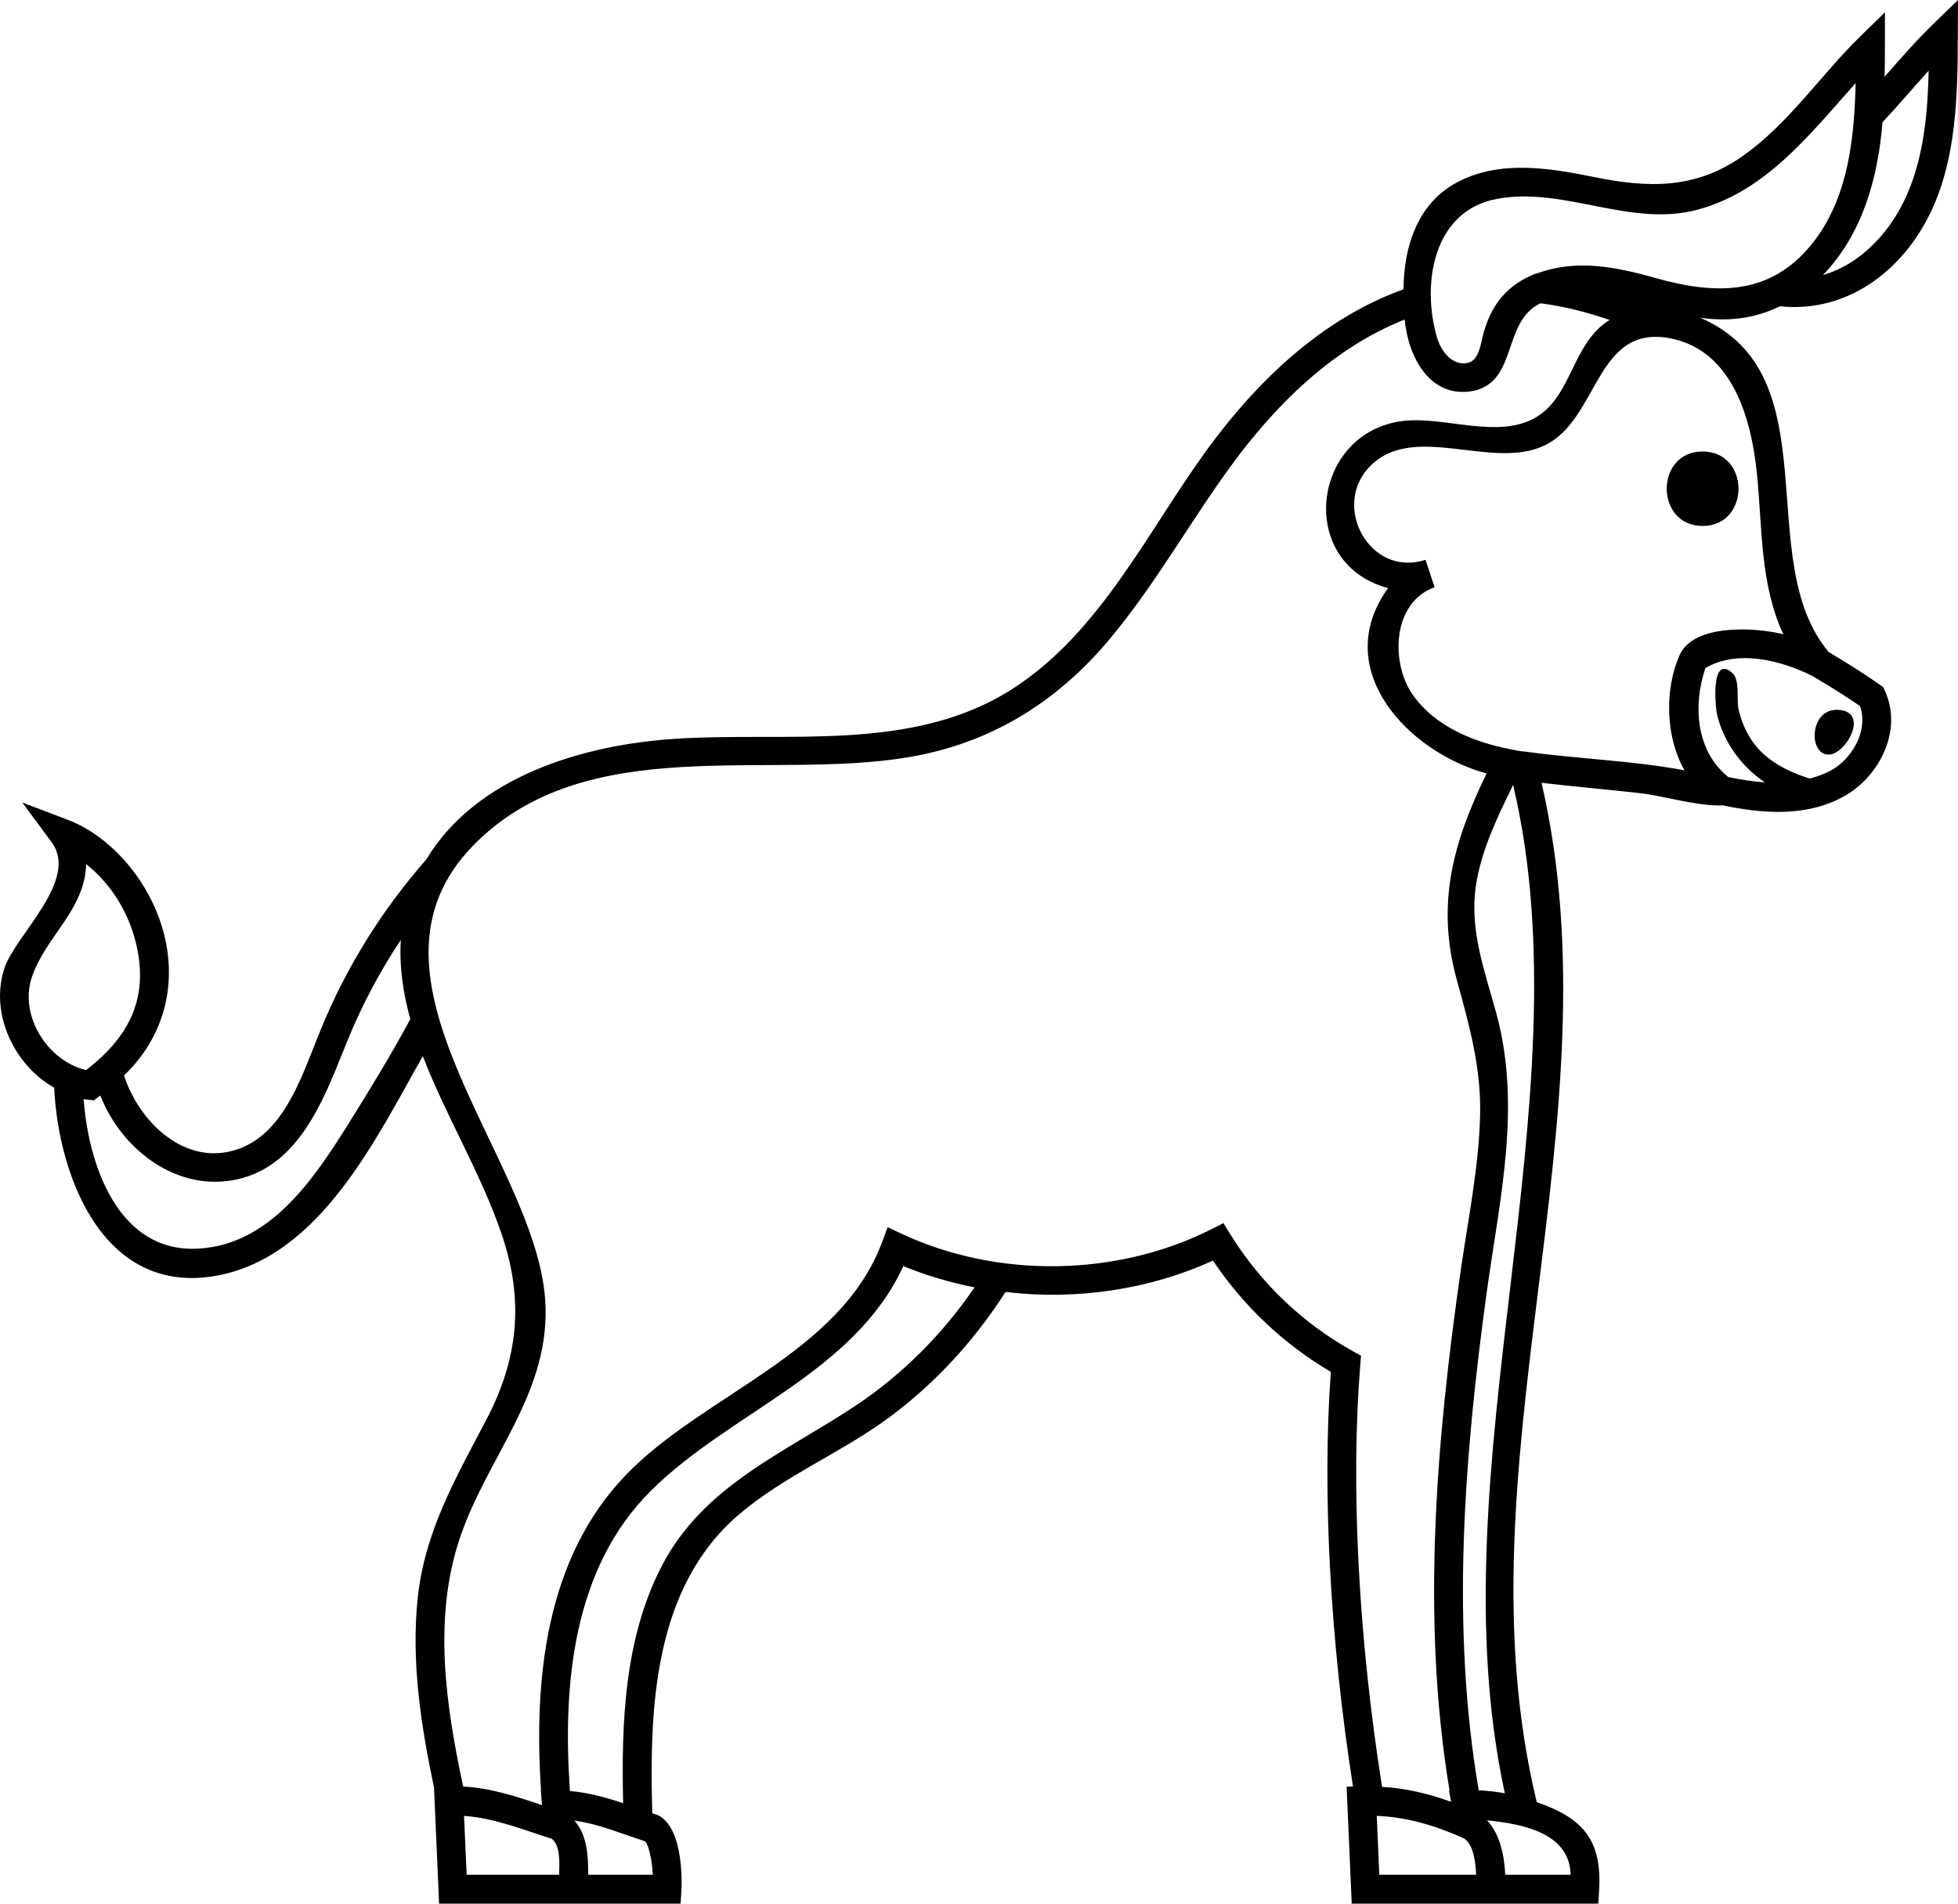 <svg width="36" height="35" viewBox="0 0 36 35" fill="none" xmlns="http://www.w3.org/2000/svg">
<path fill-rule="evenodd" clip-rule="evenodd" d="M36 0L35.997 0.631C35.993 1.892 35.973 3.254 35.248 4.342C34.678 5.198 33.766 5.741 32.725 5.631C32.258 5.86 31.772 5.915 31.26 5.842C33.69 6.886 32.195 10.296 33.624 11.99C34.224 12.344 34.556 12.585 34.571 12.595L34.626 12.636L34.654 12.698C34.986 13.414 34.569 14.257 33.925 14.629C33.236 15.025 32.419 14.963 31.672 14.807L31.623 14.809C31.123 14.809 30.604 14.63 30.105 14.577C29.518 14.513 28.929 14.462 28.343 14.392C29.778 20.6 26.758 26.937 28.255 33.134C29.108 33.428 29.456 33.834 29.401 34.751L29.387 35H27.658H27.127H24.853L24.759 32.85L24.876 32.846C24.457 30.167 24.308 27.417 24.469 25.223C23.604 24.714 22.86 24.011 22.301 23.176C21.147 23.707 19.798 23.91 18.488 23.754C17.917 24.646 17.189 25.442 16.335 26.07C15.457 26.716 14.423 27.132 13.59 27.842C12.011 29.188 11.938 31.415 11.993 33.338C12.018 33.346 12.041 33.355 12.067 33.363L12.121 33.385C12.588 33.65 12.531 34.706 12.529 34.751L12.513 35H10.788H10.258H8.073L7.98 32.867C7.74 31.726 7.557 30.55 7.68 29.382C7.81 28.15 8.382 27.172 8.943 26.1C9.527 24.987 9.636 23.919 9.233 22.72C8.849 21.576 8.207 20.542 7.774 19.418C6.916 20.929 5.893 23.086 4.011 23.449C1.935 23.85 1.078 21.682 0.996 19.998C0.254 19.579 -0.195 18.625 0.084 17.794C0.29 17.183 1.461 16.18 0.949 15.484L0.41 14.755L1.256 15.076C1.802 15.286 2.284 15.738 2.597 16.224C3.344 17.383 3.293 18.808 2.28 19.773C2.555 20.623 3.401 21.459 4.366 21.131C5.183 20.853 5.515 19.885 5.806 19.157L5.902 18.919C6.364 17.79 7.014 16.741 7.837 15.803C8.763 14.26 10.752 13.688 12.434 13.582C14.482 13.451 16.775 13.84 18.604 12.673C20.225 11.639 21.091 9.782 22.19 8.271C23.113 7.004 24.309 5.857 25.805 5.319C25.811 4.524 26.068 3.721 26.817 3.338C27.587 2.944 28.474 3.087 29.284 3.25C30.305 3.46 31.178 3.486 32.06 2.856C32.898 2.259 33.477 1.378 34.206 0.666L34.657 0.227L34.656 0.858C34.656 1.037 34.654 1.223 34.651 1.41C34.941 1.079 35.231 0.746 35.547 0.439L36 0ZM2.522 17.439C2.397 16.829 2.072 16.276 1.585 15.888C1.558 16.736 0.839 17.215 0.586 17.965C0.603 17.913 0.611 17.89 0.586 17.965C0.444 18.387 0.544 18.088 0.586 17.965C0.347 18.674 0.876 19.509 1.584 19.674C2.34 19.09 2.722 18.404 2.522 17.439ZM7.37 17.28C6.982 17.863 6.655 18.479 6.393 19.122L6.298 19.357C5.929 20.279 5.472 21.414 4.4 21.674C3.28 21.945 2.241 21.151 1.845 20.143C1.832 20.153 1.819 20.161 1.807 20.171L1.724 20.231L1.623 20.219C1.595 20.217 1.567 20.212 1.538 20.208C1.625 21.407 2.168 23.038 3.644 22.957C4.977 22.884 5.781 21.661 6.421 20.639C6.31 20.817 6.172 21.037 6.428 20.628C6.575 20.393 6.515 20.488 6.433 20.619C6.781 20.063 7.182 19.409 7.544 18.738C7.414 18.267 7.338 17.77 7.37 17.28ZM31.776 14.286C32.001 14.333 32.221 14.369 32.45 14.385C32.017 14.093 31.696 13.653 31.571 13.143C31.536 13 31.449 12.013 31.854 12.376C31.994 12.503 31.926 12.864 31.965 13.038C32.014 13.256 32.102 13.465 32.231 13.646C32.477 13.991 32.883 14.193 33.276 14.315C33.453 14.266 33.62 14.202 33.757 14.107C33.691 14.153 33.722 14.131 33.757 14.107C33.828 14.057 33.794 14.082 33.758 14.106C34.097 13.87 34.344 13.396 34.2 12.983C34.078 12.898 33.77 12.69 33.319 12.426C32.748 12.14 31.946 11.936 31.356 12.282C31.124 12.966 31.18 13.808 31.776 14.286ZM30.972 14.163C30.624 13.56 30.6 12.684 30.879 12.049C31.138 11.46 32.282 11.534 32.789 11.661C32.358 10.74 32.403 9.702 32.304 8.712C32.306 8.737 32.307 8.748 32.303 8.709C32.224 7.913 32.289 8.571 32.303 8.707C32.203 7.712 31.861 6.46 30.734 6.225C29.326 5.933 29.407 7.715 28.392 8.193C27.429 8.646 26.023 7.774 25.214 8.548C24.452 9.276 25.176 10.628 26.209 10.293L26.377 10.797C25.593 11.075 25.563 12.197 25.981 12.783C26.392 13.36 27.096 13.644 27.768 13.775L27.925 13.805C27.929 13.806 27.935 13.808 27.94 13.808L28.045 13.819C29.017 13.955 30.007 13.982 30.972 14.163ZM27.675 34.469H28.878C28.859 33.694 27.989 33.534 27.341 33.468C27.582 33.726 27.661 34.126 27.675 34.469ZM27.668 32.971C27.021 29.996 27.397 26.801 27.763 23.706C27.672 24.475 27.583 25.221 27.765 23.687C28.134 20.569 28.514 17.349 27.82 14.432C27.534 15.019 27.239 15.619 27.138 16.271C27.012 17.084 27.297 17.849 27.509 18.622C27.982 20.344 27.57 22.052 27.333 23.775C26.921 26.778 26.673 29.911 27.188 32.917C27.344 32.923 27.514 32.942 27.668 32.971ZM25.36 34.469H27.141C27.131 34.276 27.104 33.919 26.916 33.8C26.407 33.57 25.874 33.407 25.313 33.386L25.36 34.469ZM10.814 34.469H12.002C11.988 34.17 11.923 33.928 11.866 33.857L11.793 33.831C11.768 33.822 11.741 33.814 11.716 33.805L11.483 33.725C11.183 33.621 10.877 33.515 10.561 33.473C10.797 33.736 10.818 34.132 10.814 34.469ZM10.479 32.929C10.813 32.957 11.14 33.046 11.457 33.154C11.423 31.686 11.477 30.121 12.168 28.79C12.942 27.301 14.431 26.712 15.753 25.83C15.698 25.867 15.68 25.879 15.757 25.827C16.372 25.416 15.92 25.718 15.758 25.826C16.593 25.267 17.334 24.526 17.918 23.669C17.475 23.581 17.026 23.451 16.609 23.278C15.702 25.249 13.427 25.958 11.969 27.407C10.522 28.845 10.344 30.994 10.479 32.929ZM8.58 34.469H10.281C10.283 34.288 10.314 33.933 10.143 33.806C9.612 33.641 9.093 33.424 8.532 33.387L8.58 34.469ZM22.628 8.572C21.856 9.63 21.218 10.786 20.37 11.788C19.399 12.936 18.184 13.675 16.697 13.923C14.107 14.357 10.78 13.435 8.711 15.534C6.319 17.96 9.834 21.274 10.023 23.887C10.146 25.583 8.969 26.759 8.458 28.269C7.957 29.75 8.197 31.355 8.516 32.847C9.015 32.871 9.495 33.03 9.965 33.188C9.964 33.183 9.964 33.177 9.964 33.171L9.944 32.922H9.948C9.811 30.886 10.027 28.652 11.511 27.115C12.947 25.628 15.453 24.898 16.22 22.833L16.32 22.563L16.58 22.685C18.348 23.51 20.537 23.476 22.278 22.598L22.494 22.488L22.622 22.695C23.176 23.59 23.955 24.333 24.875 24.843L25.024 24.926L25.01 25.097C24.83 27.302 24.976 30.116 25.411 32.853C25.839 32.876 26.278 32.98 26.68 33.128L26.642 32.924H26.652C26.127 29.768 26.407 26.48 26.861 23.332C26.996 22.398 27.188 21.465 27.213 20.518C27.237 19.64 27.016 18.855 26.786 18.02C26.398 16.616 26.718 15.484 27.333 14.22C25.915 13.841 24.437 12.32 25.52 10.813C23.825 10.357 24.113 7.955 25.785 7.741C26.55 7.643 27.555 8.091 28.253 7.665C28.909 7.266 28.911 6.299 29.595 5.883C29.182 5.74 28.756 5.632 28.323 5.576C27.616 5.917 27.909 7 27.1 7.185C26.289 7.345 25.889 6.554 25.827 5.875C24.506 6.398 23.454 7.439 22.628 8.572ZM31.213 3.855C29.963 4.189 28.757 3.421 27.512 3.659C26.356 3.879 26.132 5.206 26.419 6.199C26.489 6.441 26.686 6.726 26.978 6.674C27.18 6.639 27.22 6.355 27.258 6.196C27.386 5.666 27.661 5.275 28.172 5.057L28.237 5.03L28.25 5.031C28.981 4.755 29.719 4.909 30.443 5.112C30.392 5.098 30.368 5.091 30.445 5.113C31.589 5.435 32.614 5.433 33.382 4.397C33.989 3.577 34.094 2.518 34.118 1.529C33.288 2.454 32.471 3.519 31.213 3.855ZM34.612 2.247C34.529 3.268 34.246 4.303 33.517 5.056C34.2 4.863 34.815 4.247 35.127 3.421C35.382 2.752 35.444 2.025 35.461 1.299C35.175 1.613 34.903 1.938 34.612 2.247ZM15.757 25.827C15.756 25.828 15.754 25.829 15.753 25.83C15.754 25.829 15.757 25.827 15.758 25.826C15.758 25.827 15.758 25.827 15.757 25.827ZM31.304 8.301C32.184 8.301 32.184 9.67 31.304 9.67C30.425 9.67 30.425 8.301 31.304 8.301ZM32.303 8.709C32.304 8.71 32.304 8.711 32.304 8.712C32.304 8.711 32.303 8.709 32.303 8.707C32.303 8.708 32.303 8.709 32.303 8.709ZM33.789 13.051C34.395 13.075 33.932 13.892 33.609 13.874C33.242 13.853 33.276 13.029 33.789 13.051ZM33.789 13.051C33.218 13.027 34.337 13.073 33.789 13.051V13.051ZM33.757 14.107C33.757 14.107 33.758 14.107 33.758 14.106C33.758 14.106 33.758 14.107 33.757 14.107ZM6.428 20.628C6.426 20.632 6.423 20.635 6.421 20.639C6.425 20.632 6.429 20.626 6.433 20.619C6.431 20.622 6.429 20.626 6.428 20.628Z" fill="black"/>
</svg>
